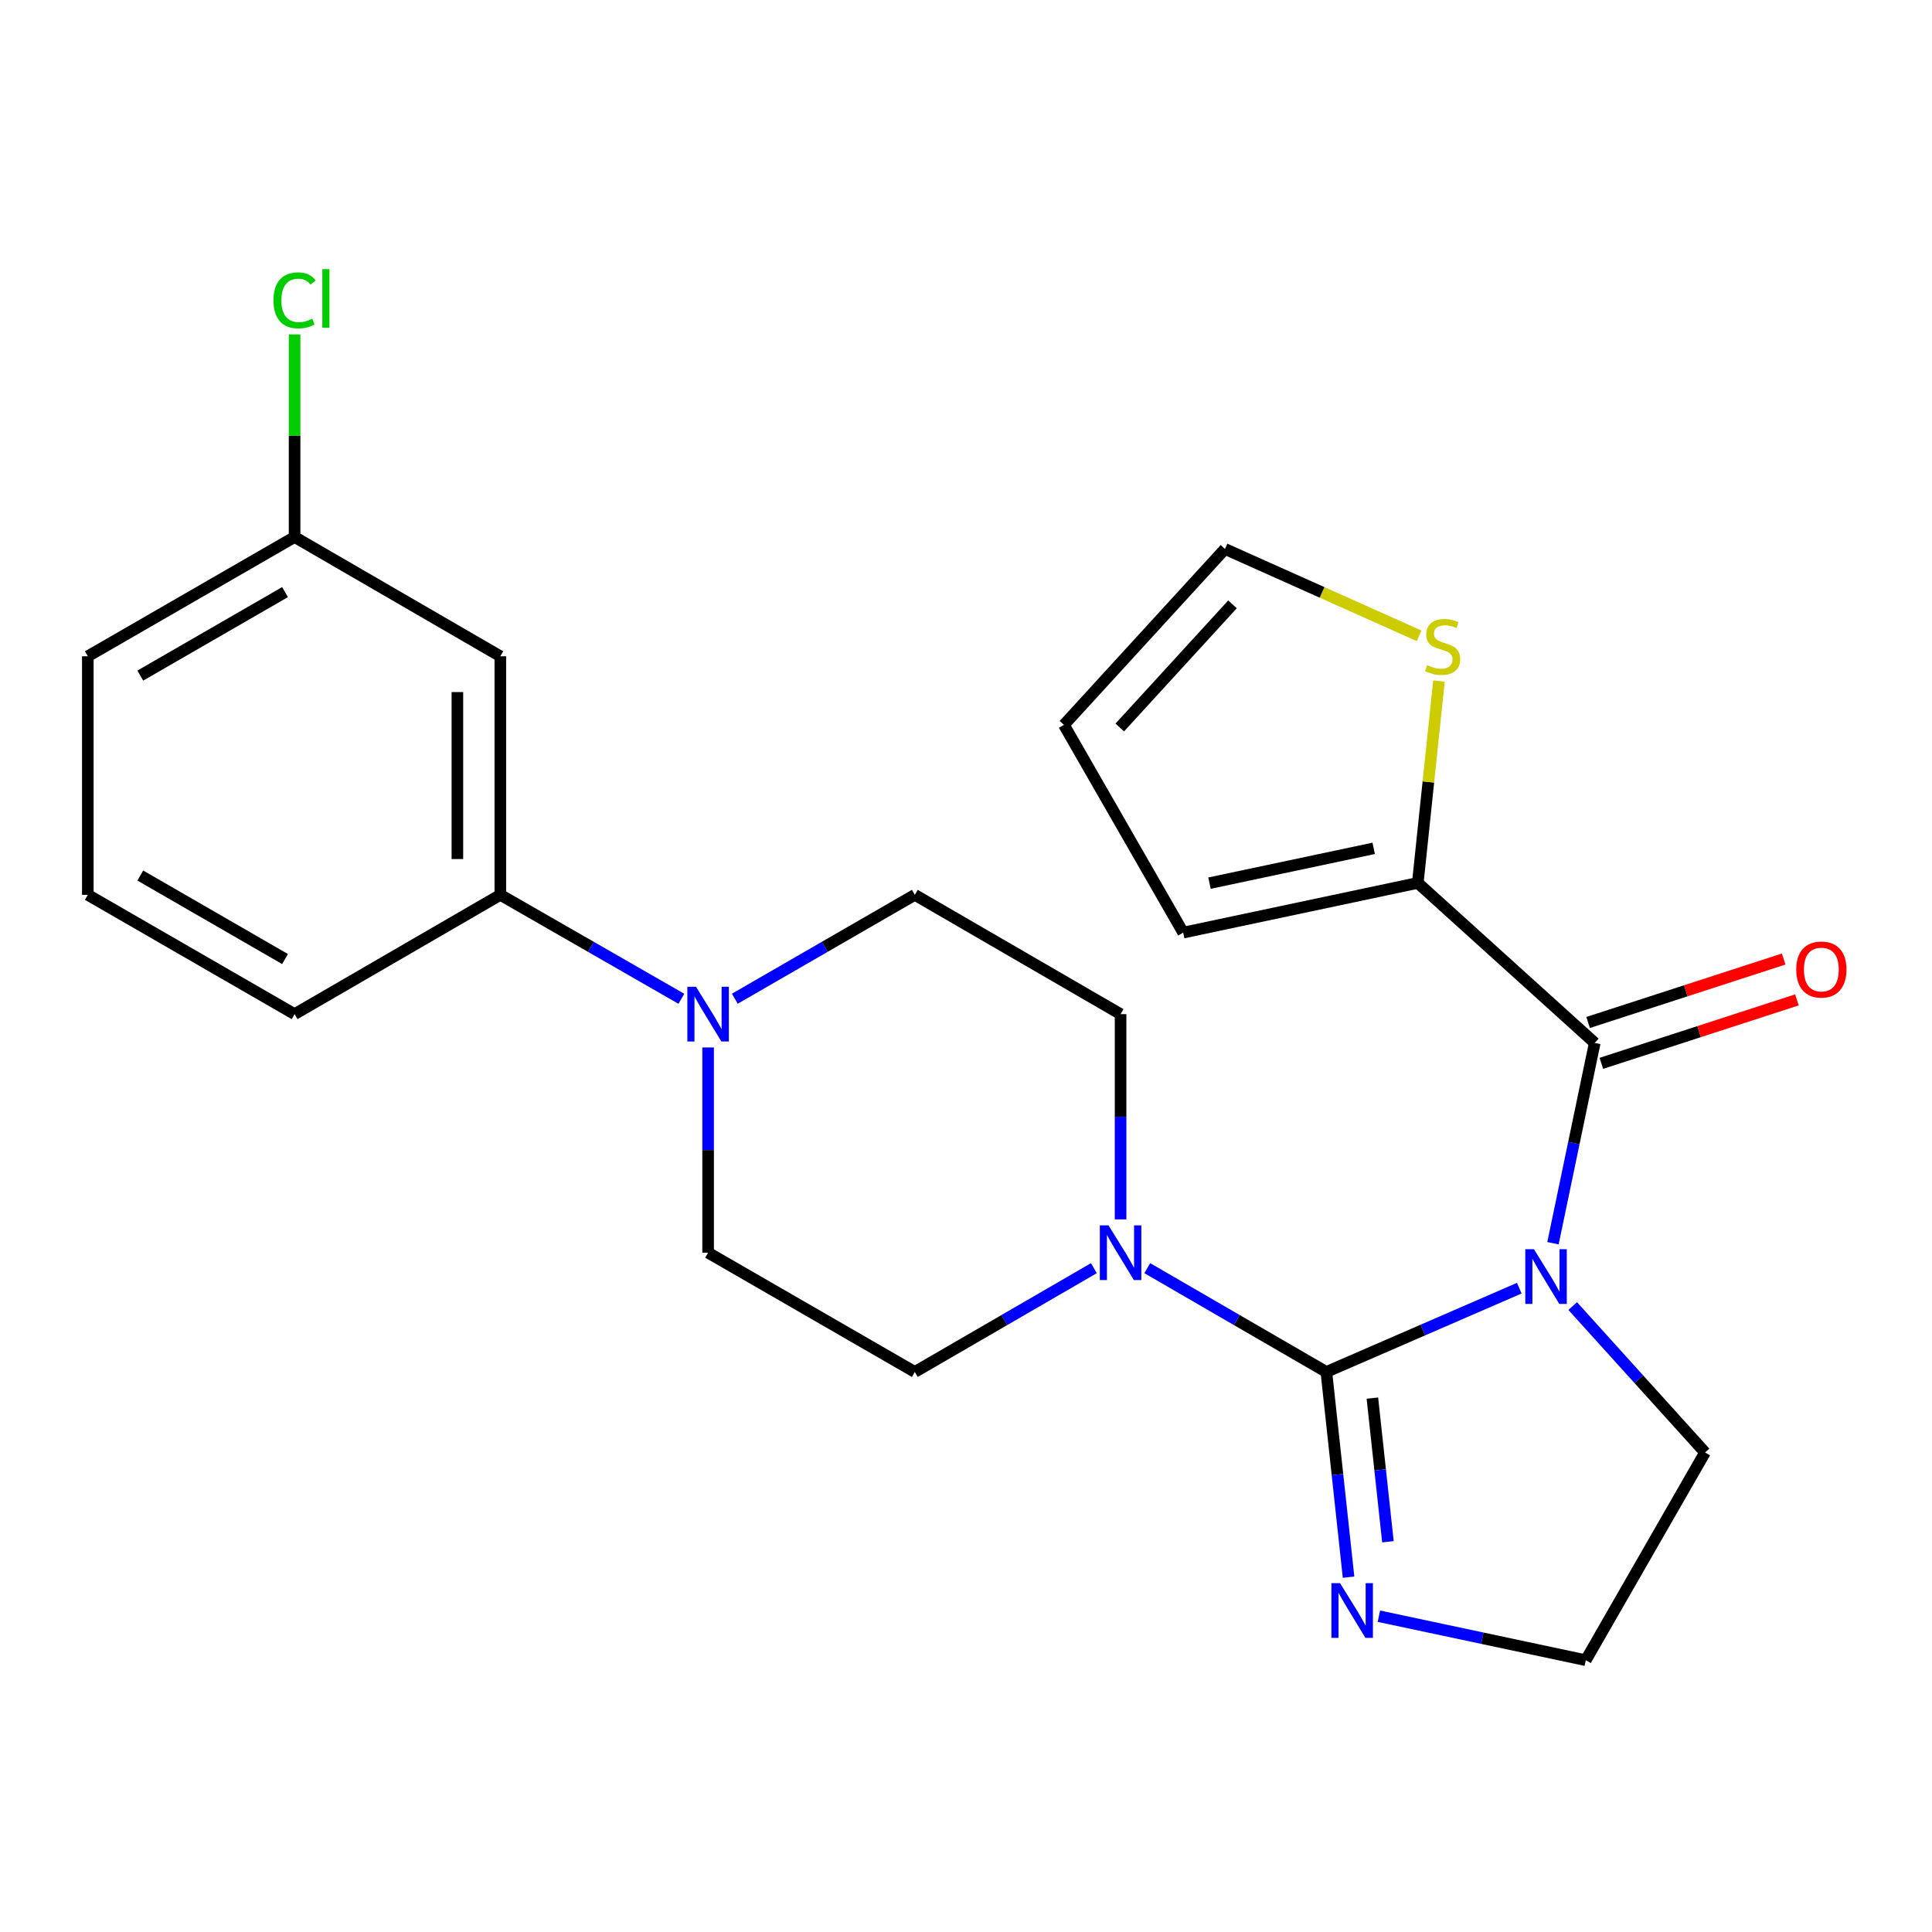 <?xml version='1.0' encoding='iso-8859-1'?>
<svg version='1.1' baseProfile='full'
              xmlns='http://www.w3.org/2000/svg'
                      xmlns:rdkit='http://www.rdkit.org/xml'
                      xmlns:xlink='http://www.w3.org/1999/xlink'
                  xml:space='preserve'
width='1000px' height='1000px' viewBox='0 0 1000 1000'>
<!-- END OF HEADER -->
<rect style='opacity:1.0;fill:#FFFFFF;stroke:none' width='1000' height='1000' x='0' y='0'> </rect>
<path class='bond-0' d='M 786.384,666.752 L 736.45,688.435' style='fill:none;fill-rule:evenodd;stroke:#0000FF;stroke-width:6px;stroke-linecap:butt;stroke-linejoin:miter;stroke-opacity:1' />
<path class='bond-0' d='M 736.45,688.435 L 686.517,710.118' style='fill:none;fill-rule:evenodd;stroke:#000000;stroke-width:6px;stroke-linecap:butt;stroke-linejoin:miter;stroke-opacity:1' />
<path class='bond-1' d='M 803.818,643.494 L 814.624,591.653' style='fill:none;fill-rule:evenodd;stroke:#0000FF;stroke-width:6px;stroke-linecap:butt;stroke-linejoin:miter;stroke-opacity:1' />
<path class='bond-1' d='M 814.624,591.653 L 825.429,539.812' style='fill:none;fill-rule:evenodd;stroke:#000000;stroke-width:6px;stroke-linecap:butt;stroke-linejoin:miter;stroke-opacity:1' />
<path class='bond-16' d='M 814.031,676.02 L 848.277,713.909' style='fill:none;fill-rule:evenodd;stroke:#0000FF;stroke-width:6px;stroke-linecap:butt;stroke-linejoin:miter;stroke-opacity:1' />
<path class='bond-16' d='M 848.277,713.909 L 882.523,751.799' style='fill:none;fill-rule:evenodd;stroke:#000000;stroke-width:6px;stroke-linecap:butt;stroke-linejoin:miter;stroke-opacity:1' />
<path class='bond-2' d='M 686.517,710.118 L 640.172,683.259' style='fill:none;fill-rule:evenodd;stroke:#000000;stroke-width:6px;stroke-linecap:butt;stroke-linejoin:miter;stroke-opacity:1' />
<path class='bond-2' d='M 640.172,683.259 L 593.828,656.4' style='fill:none;fill-rule:evenodd;stroke:#0000FF;stroke-width:6px;stroke-linecap:butt;stroke-linejoin:miter;stroke-opacity:1' />
<path class='bond-3' d='M 686.517,710.118 L 692.264,763.229' style='fill:none;fill-rule:evenodd;stroke:#000000;stroke-width:6px;stroke-linecap:butt;stroke-linejoin:miter;stroke-opacity:1' />
<path class='bond-3' d='M 692.264,763.229 L 698.011,816.34' style='fill:none;fill-rule:evenodd;stroke:#0000FF;stroke-width:6px;stroke-linecap:butt;stroke-linejoin:miter;stroke-opacity:1' />
<path class='bond-3' d='M 710.342,723.659 L 714.365,760.837' style='fill:none;fill-rule:evenodd;stroke:#000000;stroke-width:6px;stroke-linecap:butt;stroke-linejoin:miter;stroke-opacity:1' />
<path class='bond-3' d='M 714.365,760.837 L 718.388,798.015' style='fill:none;fill-rule:evenodd;stroke:#0000FF;stroke-width:6px;stroke-linecap:butt;stroke-linejoin:miter;stroke-opacity:1' />
<path class='bond-5' d='M 825.429,539.812 L 733.842,456.993' style='fill:none;fill-rule:evenodd;stroke:#000000;stroke-width:6px;stroke-linecap:butt;stroke-linejoin:miter;stroke-opacity:1' />
<path class='bond-9' d='M 828.86,550.384 L 879.468,533.962' style='fill:none;fill-rule:evenodd;stroke:#000000;stroke-width:6px;stroke-linecap:butt;stroke-linejoin:miter;stroke-opacity:1' />
<path class='bond-9' d='M 879.468,533.962 L 930.077,517.54' style='fill:none;fill-rule:evenodd;stroke:#FF0000;stroke-width:6px;stroke-linecap:butt;stroke-linejoin:miter;stroke-opacity:1' />
<path class='bond-9' d='M 821.999,529.239 L 872.607,512.817' style='fill:none;fill-rule:evenodd;stroke:#000000;stroke-width:6px;stroke-linecap:butt;stroke-linejoin:miter;stroke-opacity:1' />
<path class='bond-9' d='M 872.607,512.817 L 923.216,496.395' style='fill:none;fill-rule:evenodd;stroke:#FF0000;stroke-width:6px;stroke-linecap:butt;stroke-linejoin:miter;stroke-opacity:1' />
<path class='bond-10' d='M 580.011,631.146 L 580.011,578.032' style='fill:none;fill-rule:evenodd;stroke:#0000FF;stroke-width:6px;stroke-linecap:butt;stroke-linejoin:miter;stroke-opacity:1' />
<path class='bond-10' d='M 580.011,578.032 L 580.011,524.917' style='fill:none;fill-rule:evenodd;stroke:#000000;stroke-width:6px;stroke-linecap:butt;stroke-linejoin:miter;stroke-opacity:1' />
<path class='bond-11' d='M 566.193,656.4 L 519.849,683.259' style='fill:none;fill-rule:evenodd;stroke:#0000FF;stroke-width:6px;stroke-linecap:butt;stroke-linejoin:miter;stroke-opacity:1' />
<path class='bond-11' d='M 519.849,683.259 L 473.504,710.118' style='fill:none;fill-rule:evenodd;stroke:#000000;stroke-width:6px;stroke-linecap:butt;stroke-linejoin:miter;stroke-opacity:1' />
<path class='bond-24' d='M 713.71,836.546 L 767.254,847.932' style='fill:none;fill-rule:evenodd;stroke:#0000FF;stroke-width:6px;stroke-linecap:butt;stroke-linejoin:miter;stroke-opacity:1' />
<path class='bond-24' d='M 767.254,847.932 L 820.798,859.318' style='fill:none;fill-rule:evenodd;stroke:#000000;stroke-width:6px;stroke-linecap:butt;stroke-linejoin:miter;stroke-opacity:1' />
<path class='bond-4' d='M 366.517,542.164 L 366.517,595.278' style='fill:none;fill-rule:evenodd;stroke:#0000FF;stroke-width:6px;stroke-linecap:butt;stroke-linejoin:miter;stroke-opacity:1' />
<path class='bond-4' d='M 366.517,595.278 L 366.517,648.392' style='fill:none;fill-rule:evenodd;stroke:#000000;stroke-width:6px;stroke-linecap:butt;stroke-linejoin:miter;stroke-opacity:1' />
<path class='bond-6' d='M 352.676,516.971 L 305.825,490.069' style='fill:none;fill-rule:evenodd;stroke:#0000FF;stroke-width:6px;stroke-linecap:butt;stroke-linejoin:miter;stroke-opacity:1' />
<path class='bond-6' d='M 305.825,490.069 L 258.973,463.168' style='fill:none;fill-rule:evenodd;stroke:#000000;stroke-width:6px;stroke-linecap:butt;stroke-linejoin:miter;stroke-opacity:1' />
<path class='bond-26' d='M 380.345,516.936 L 426.925,490.052' style='fill:none;fill-rule:evenodd;stroke:#0000FF;stroke-width:6px;stroke-linecap:butt;stroke-linejoin:miter;stroke-opacity:1' />
<path class='bond-26' d='M 426.925,490.052 L 473.504,463.168' style='fill:none;fill-rule:evenodd;stroke:#000000;stroke-width:6px;stroke-linecap:butt;stroke-linejoin:miter;stroke-opacity:1' />
<path class='bond-7' d='M 733.842,456.993 L 739.327,404.747' style='fill:none;fill-rule:evenodd;stroke:#000000;stroke-width:6px;stroke-linecap:butt;stroke-linejoin:miter;stroke-opacity:1' />
<path class='bond-7' d='M 739.327,404.747 L 744.813,352.501' style='fill:none;fill-rule:evenodd;stroke:#CCCC00;stroke-width:6px;stroke-linecap:butt;stroke-linejoin:miter;stroke-opacity:1' />
<path class='bond-14' d='M 733.842,456.993 L 612.417,482.718' style='fill:none;fill-rule:evenodd;stroke:#000000;stroke-width:6px;stroke-linecap:butt;stroke-linejoin:miter;stroke-opacity:1' />
<path class='bond-14' d='M 711.021,439.104 L 626.023,457.112' style='fill:none;fill-rule:evenodd;stroke:#000000;stroke-width:6px;stroke-linecap:butt;stroke-linejoin:miter;stroke-opacity:1' />
<path class='bond-8' d='M 258.973,463.168 L 258.973,339.693' style='fill:none;fill-rule:evenodd;stroke:#000000;stroke-width:6px;stroke-linecap:butt;stroke-linejoin:miter;stroke-opacity:1' />
<path class='bond-8' d='M 236.743,444.646 L 236.743,358.214' style='fill:none;fill-rule:evenodd;stroke:#000000;stroke-width:6px;stroke-linecap:butt;stroke-linejoin:miter;stroke-opacity:1' />
<path class='bond-21' d='M 258.973,463.168 L 152.479,524.917' style='fill:none;fill-rule:evenodd;stroke:#000000;stroke-width:6px;stroke-linecap:butt;stroke-linejoin:miter;stroke-opacity:1' />
<path class='bond-15' d='M 734.533,329.1 L 684.287,306.621' style='fill:none;fill-rule:evenodd;stroke:#CCCC00;stroke-width:6px;stroke-linecap:butt;stroke-linejoin:miter;stroke-opacity:1' />
<path class='bond-15' d='M 684.287,306.621 L 634.042,284.142' style='fill:none;fill-rule:evenodd;stroke:#000000;stroke-width:6px;stroke-linecap:butt;stroke-linejoin:miter;stroke-opacity:1' />
<path class='bond-18' d='M 258.973,339.693 L 152.479,277.955' style='fill:none;fill-rule:evenodd;stroke:#000000;stroke-width:6px;stroke-linecap:butt;stroke-linejoin:miter;stroke-opacity:1' />
<path class='bond-12' d='M 580.011,524.917 L 473.504,463.168' style='fill:none;fill-rule:evenodd;stroke:#000000;stroke-width:6px;stroke-linecap:butt;stroke-linejoin:miter;stroke-opacity:1' />
<path class='bond-13' d='M 473.504,710.118 L 366.517,648.392' style='fill:none;fill-rule:evenodd;stroke:#000000;stroke-width:6px;stroke-linecap:butt;stroke-linejoin:miter;stroke-opacity:1' />
<path class='bond-17' d='M 612.417,482.718 L 550.692,375.199' style='fill:none;fill-rule:evenodd;stroke:#000000;stroke-width:6px;stroke-linecap:butt;stroke-linejoin:miter;stroke-opacity:1' />
<path class='bond-25' d='M 634.042,284.142 L 550.692,375.199' style='fill:none;fill-rule:evenodd;stroke:#000000;stroke-width:6px;stroke-linecap:butt;stroke-linejoin:miter;stroke-opacity:1' />
<path class='bond-25' d='M 637.937,312.811 L 579.592,376.55' style='fill:none;fill-rule:evenodd;stroke:#000000;stroke-width:6px;stroke-linecap:butt;stroke-linejoin:miter;stroke-opacity:1' />
<path class='bond-19' d='M 882.523,751.799 L 820.798,859.318' style='fill:none;fill-rule:evenodd;stroke:#000000;stroke-width:6px;stroke-linecap:butt;stroke-linejoin:miter;stroke-opacity:1' />
<path class='bond-20' d='M 152.479,277.955 L 152.479,225.531' style='fill:none;fill-rule:evenodd;stroke:#000000;stroke-width:6px;stroke-linecap:butt;stroke-linejoin:miter;stroke-opacity:1' />
<path class='bond-20' d='M 152.479,225.531 L 152.479,173.107' style='fill:none;fill-rule:evenodd;stroke:#00CC00;stroke-width:6px;stroke-linecap:butt;stroke-linejoin:miter;stroke-opacity:1' />
<path class='bond-27' d='M 152.479,277.955 L 45.455,339.693' style='fill:none;fill-rule:evenodd;stroke:#000000;stroke-width:6px;stroke-linecap:butt;stroke-linejoin:miter;stroke-opacity:1' />
<path class='bond-27' d='M 147.533,306.472 L 72.616,349.688' style='fill:none;fill-rule:evenodd;stroke:#000000;stroke-width:6px;stroke-linecap:butt;stroke-linejoin:miter;stroke-opacity:1' />
<path class='bond-22' d='M 152.479,524.917 L 45.455,463.168' style='fill:none;fill-rule:evenodd;stroke:#000000;stroke-width:6px;stroke-linecap:butt;stroke-linejoin:miter;stroke-opacity:1' />
<path class='bond-22' d='M 147.535,496.4 L 72.618,453.175' style='fill:none;fill-rule:evenodd;stroke:#000000;stroke-width:6px;stroke-linecap:butt;stroke-linejoin:miter;stroke-opacity:1' />
<path class='bond-23' d='M 45.455,463.168 L 45.455,339.693' style='fill:none;fill-rule:evenodd;stroke:#000000;stroke-width:6px;stroke-linecap:butt;stroke-linejoin:miter;stroke-opacity:1' />
<path  class='atom-0' d='M 793.963 646.582
L 803.243 661.582
Q 804.163 663.062, 805.643 665.742
Q 807.123 668.422, 807.203 668.582
L 807.203 646.582
L 810.963 646.582
L 810.963 674.902
L 807.083 674.902
L 797.123 658.502
Q 795.963 656.582, 794.723 654.382
Q 793.523 652.182, 793.163 651.502
L 793.163 674.902
L 789.483 674.902
L 789.483 646.582
L 793.963 646.582
' fill='#0000FF'/>
<path  class='atom-3' d='M 573.751 634.232
L 583.031 649.232
Q 583.951 650.712, 585.431 653.392
Q 586.911 656.072, 586.991 656.232
L 586.991 634.232
L 590.751 634.232
L 590.751 662.552
L 586.871 662.552
L 576.911 646.152
Q 575.751 644.232, 574.511 642.032
Q 573.311 639.832, 572.951 639.152
L 572.951 662.552
L 569.271 662.552
L 569.271 634.232
L 573.751 634.232
' fill='#0000FF'/>
<path  class='atom-4' d='M 693.619 819.445
L 702.899 834.445
Q 703.819 835.925, 705.299 838.605
Q 706.779 841.285, 706.859 841.445
L 706.859 819.445
L 710.619 819.445
L 710.619 847.765
L 706.739 847.765
L 696.779 831.365
Q 695.619 829.445, 694.379 827.245
Q 693.179 825.045, 692.819 824.365
L 692.819 847.765
L 689.139 847.765
L 689.139 819.445
L 693.619 819.445
' fill='#0000FF'/>
<path  class='atom-5' d='M 360.257 510.757
L 369.537 525.757
Q 370.457 527.237, 371.937 529.917
Q 373.417 532.597, 373.497 532.757
L 373.497 510.757
L 377.257 510.757
L 377.257 539.077
L 373.377 539.077
L 363.417 522.677
Q 362.257 520.757, 361.017 518.557
Q 359.817 516.357, 359.457 515.677
L 359.457 539.077
L 355.777 539.077
L 355.777 510.757
L 360.257 510.757
' fill='#0000FF'/>
<path  class='atom-8' d='M 738.698 344.263
Q 739.018 344.383, 740.338 344.943
Q 741.658 345.503, 743.098 345.863
Q 744.578 346.183, 746.018 346.183
Q 748.698 346.183, 750.258 344.903
Q 751.818 343.583, 751.818 341.303
Q 751.818 339.743, 751.018 338.783
Q 750.258 337.823, 749.058 337.303
Q 747.858 336.783, 745.858 336.183
Q 743.338 335.423, 741.818 334.703
Q 740.338 333.983, 739.258 332.463
Q 738.218 330.943, 738.218 328.383
Q 738.218 324.823, 740.618 322.623
Q 743.058 320.423, 747.858 320.423
Q 751.138 320.423, 754.858 321.983
L 753.938 325.063
Q 750.538 323.663, 747.978 323.663
Q 745.218 323.663, 743.698 324.823
Q 742.178 325.943, 742.218 327.903
Q 742.218 329.423, 742.978 330.343
Q 743.778 331.263, 744.898 331.783
Q 746.058 332.303, 747.978 332.903
Q 750.538 333.703, 752.058 334.503
Q 753.578 335.303, 754.658 336.943
Q 755.778 338.543, 755.778 341.303
Q 755.778 345.223, 753.138 347.343
Q 750.538 349.423, 746.178 349.423
Q 743.658 349.423, 741.738 348.863
Q 739.858 348.343, 737.618 347.423
L 738.698 344.263
' fill='#CCCC00'/>
<path  class='atom-10' d='M 929.729 501.829
Q 929.729 495.029, 933.089 491.229
Q 936.449 487.429, 942.729 487.429
Q 949.009 487.429, 952.369 491.229
Q 955.729 495.029, 955.729 501.829
Q 955.729 508.709, 952.329 512.629
Q 948.929 516.509, 942.729 516.509
Q 936.489 516.509, 933.089 512.629
Q 929.729 508.749, 929.729 501.829
M 942.729 513.309
Q 947.049 513.309, 949.369 510.429
Q 951.729 507.509, 951.729 501.829
Q 951.729 496.269, 949.369 493.469
Q 947.049 490.629, 942.729 490.629
Q 938.409 490.629, 936.049 493.429
Q 933.729 496.229, 933.729 501.829
Q 933.729 507.549, 936.049 510.429
Q 938.409 513.309, 942.729 513.309
' fill='#FF0000'/>
<path  class='atom-21' d='M 141.559 155.46
Q 141.559 148.42, 144.839 144.74
Q 148.159 141.02, 154.439 141.02
Q 160.279 141.02, 163.399 145.14
L 160.759 147.3
Q 158.479 144.3, 154.439 144.3
Q 150.159 144.3, 147.879 147.18
Q 145.639 150.02, 145.639 155.46
Q 145.639 161.06, 147.959 163.94
Q 150.319 166.82, 154.879 166.82
Q 157.999 166.82, 161.639 164.94
L 162.759 167.94
Q 161.279 168.9, 159.039 169.46
Q 156.799 170.02, 154.319 170.02
Q 148.159 170.02, 144.839 166.26
Q 141.559 162.5, 141.559 155.46
' fill='#00CC00'/>
<path  class='atom-21' d='M 166.839 139.3
L 170.519 139.3
L 170.519 169.66
L 166.839 169.66
L 166.839 139.3
' fill='#00CC00'/>
</svg>

